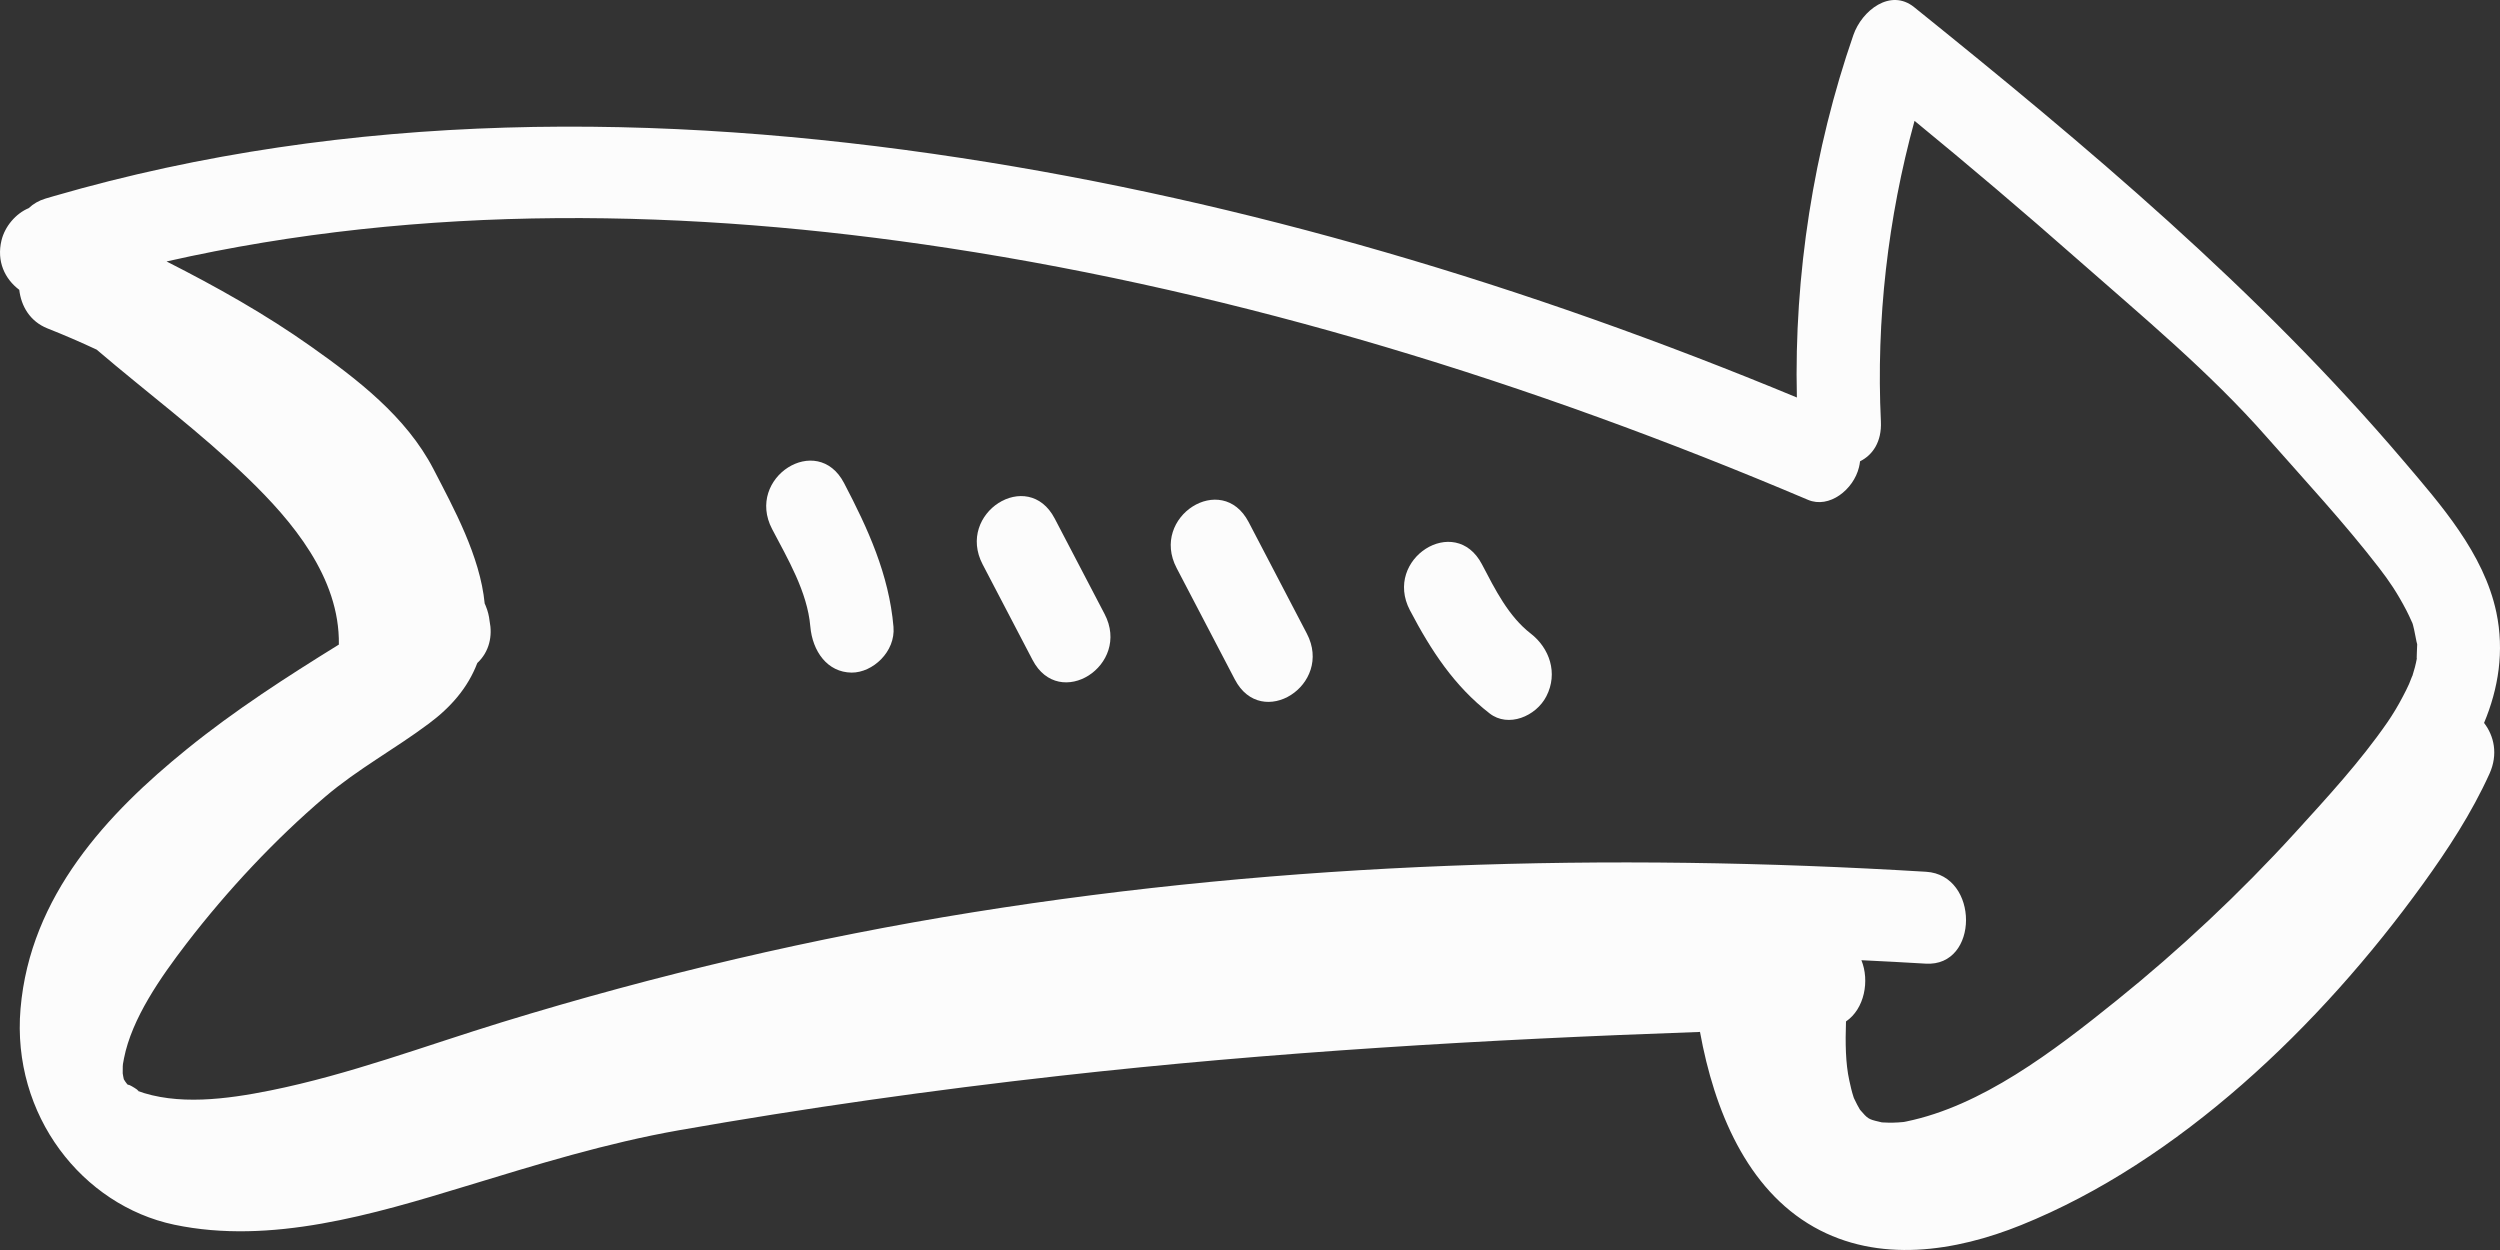 <?xml version="1.0" encoding="UTF-8"?> <svg xmlns="http://www.w3.org/2000/svg" width="48" height="24" viewBox="0 0 48 24" fill="none"><rect x="0" y="0" width="48" height="24" fill="#333333" stroke="none"/><path d="M14.824 10.157C15.119 10.722 15.501 11.36 15.558 12.027C15.599 12.505 15.885 12.91 16.352 12.914C16.754 12.916 17.196 12.515 17.155 12.036C17.068 11.025 16.66 10.143 16.206 9.275C15.692 8.289 14.309 9.171 14.824 10.157Z" fill="#FCFCFC"></path><path d="M18.867 10.837C19.186 11.448 19.506 12.059 19.825 12.671C20.34 13.656 21.723 12.774 21.208 11.789C20.889 11.178 20.569 10.566 20.25 9.955C19.735 8.97 18.352 9.852 18.867 10.837Z" fill="#FCFCFC"></path><path d="M22.591 10.906C22.963 11.62 23.336 12.332 23.709 13.046C24.223 14.031 25.606 13.149 25.091 12.164C24.719 11.45 24.346 10.737 23.974 10.024C23.459 9.039 22.076 9.921 22.591 10.906Z" fill="#FCFCFC"></path><path d="M27.07 11.716C27.48 12.498 27.925 13.174 28.601 13.698C28.957 13.975 29.49 13.757 29.69 13.369C29.92 12.923 29.748 12.442 29.392 12.166C28.963 11.834 28.709 11.323 28.453 10.834C27.937 9.849 26.555 10.731 27.07 11.716Z" fill="#FCFCFC"></path><path d="M32.64 19.813C32.913 21.318 33.539 22.83 34.826 23.558C36.069 24.261 37.544 24.031 38.807 23.521C41.822 22.305 44.538 19.718 46.52 16.973C46.998 16.311 47.454 15.615 47.798 14.856C47.967 14.483 47.886 14.129 47.694 13.88C47.97 13.221 48.086 12.5 47.93 11.758C47.691 10.621 46.851 9.677 46.154 8.856C43.349 5.556 40.055 2.798 36.751 0.137C36.297 -0.228 35.748 0.2 35.584 0.675C34.824 2.869 34.444 5.277 34.5 7.632C29.316 5.481 23.936 3.87 18.447 3.032C12.672 2.149 6.709 2.119 1.039 3.764C0.984 3.78 0.93 3.796 0.875 3.812C0.744 3.851 0.637 3.915 0.552 3.996C0.304 4.099 0.094 4.346 0.029 4.614C-0.069 5.018 0.093 5.356 0.37 5.565C0.406 5.877 0.575 6.172 0.913 6.306C1.227 6.43 1.542 6.566 1.856 6.713C2.823 7.54 3.84 8.294 4.762 9.185C5.596 9.991 6.527 11.08 6.506 12.376C5.505 12.996 4.515 13.632 3.585 14.386C2.072 15.612 0.579 17.193 0.394 19.369C0.22 21.415 1.585 23.142 3.344 23.514C5.199 23.905 7.167 23.316 8.949 22.773C10.312 22.358 11.636 21.948 13.035 21.701C15.465 21.274 17.906 20.929 20.354 20.655C24.438 20.197 28.538 19.957 32.64 19.813ZM18.211 4.763C23.858 5.626 29.399 7.341 34.714 9.597C35.121 9.77 35.588 9.401 35.692 8.973C35.702 8.934 35.708 8.895 35.713 8.857C35.955 8.737 36.132 8.482 36.113 8.091C36.02 6.144 36.248 4.185 36.759 2.32C37.816 3.187 38.86 4.073 39.889 4.98C41.121 6.065 42.428 7.146 43.526 8.397C44.252 9.222 45.002 10.027 45.678 10.903C45.871 11.153 46.021 11.373 46.201 11.716C46.238 11.786 46.27 11.858 46.303 11.931C46.309 11.944 46.313 11.954 46.318 11.963C46.321 11.972 46.324 11.982 46.328 11.994C46.352 12.067 46.401 12.362 46.41 12.37C46.408 12.473 46.395 12.667 46.404 12.64C46.383 12.758 46.351 12.874 46.315 12.987C46.334 12.923 46.26 13.121 46.255 13.13C46.219 13.212 46.178 13.291 46.137 13.369C46.049 13.54 45.935 13.729 45.837 13.87C45.312 14.628 44.687 15.305 44.076 15.977C43.009 17.149 41.838 18.243 40.645 19.204C39.398 20.21 38.04 21.236 36.603 21.532C36.583 21.536 36.569 21.539 36.558 21.541C36.552 21.542 36.547 21.542 36.54 21.543C36.476 21.55 36.412 21.553 36.347 21.555C36.286 21.557 36.224 21.554 36.162 21.551C36.148 21.55 36.139 21.55 36.133 21.55C36.119 21.547 36.101 21.542 36.075 21.536C35.871 21.49 35.858 21.475 35.719 21.315C35.716 21.311 35.714 21.309 35.712 21.306C35.71 21.303 35.708 21.301 35.706 21.297C35.671 21.24 35.642 21.179 35.612 21.118C35.605 21.103 35.6 21.092 35.595 21.083C35.593 21.076 35.591 21.071 35.588 21.063C35.554 20.96 35.53 20.853 35.507 20.747C35.434 20.418 35.429 20.028 35.443 19.612C35.799 19.37 35.899 18.83 35.739 18.436C36.151 18.456 36.562 18.477 36.973 18.502C38.004 18.565 38.005 16.8 36.981 16.738C30.87 16.368 24.745 16.544 18.684 17.515C15.63 18.004 12.606 18.715 9.633 19.628C8.156 20.082 6.707 20.631 5.196 20.936C4.348 21.107 3.4 21.231 2.62 20.938C2.767 20.993 2.424 20.78 2.463 20.836C2.454 20.826 2.444 20.818 2.436 20.808C2.42 20.787 2.392 20.75 2.379 20.725L2.378 20.723C2.377 20.719 2.376 20.716 2.375 20.712C2.369 20.692 2.362 20.64 2.356 20.608C2.356 20.563 2.356 20.518 2.357 20.473C2.359 20.453 2.36 20.439 2.361 20.427C2.367 20.391 2.373 20.354 2.381 20.318C2.531 19.557 3.079 18.77 3.583 18.113C4.369 17.091 5.282 16.116 6.243 15.298C6.87 14.764 7.581 14.382 8.234 13.893C8.657 13.578 8.983 13.205 9.164 12.73C9.399 12.511 9.458 12.205 9.4 11.923C9.39 11.827 9.366 11.729 9.324 11.628C9.318 11.615 9.311 11.602 9.306 11.588C9.218 10.677 8.709 9.754 8.323 9.007C7.798 7.993 6.845 7.272 5.977 6.657C5.094 6.031 4.152 5.504 3.198 5.02C8.124 3.904 13.245 4.004 18.211 4.763Z" fill="#FCFCFC"></path></svg> 